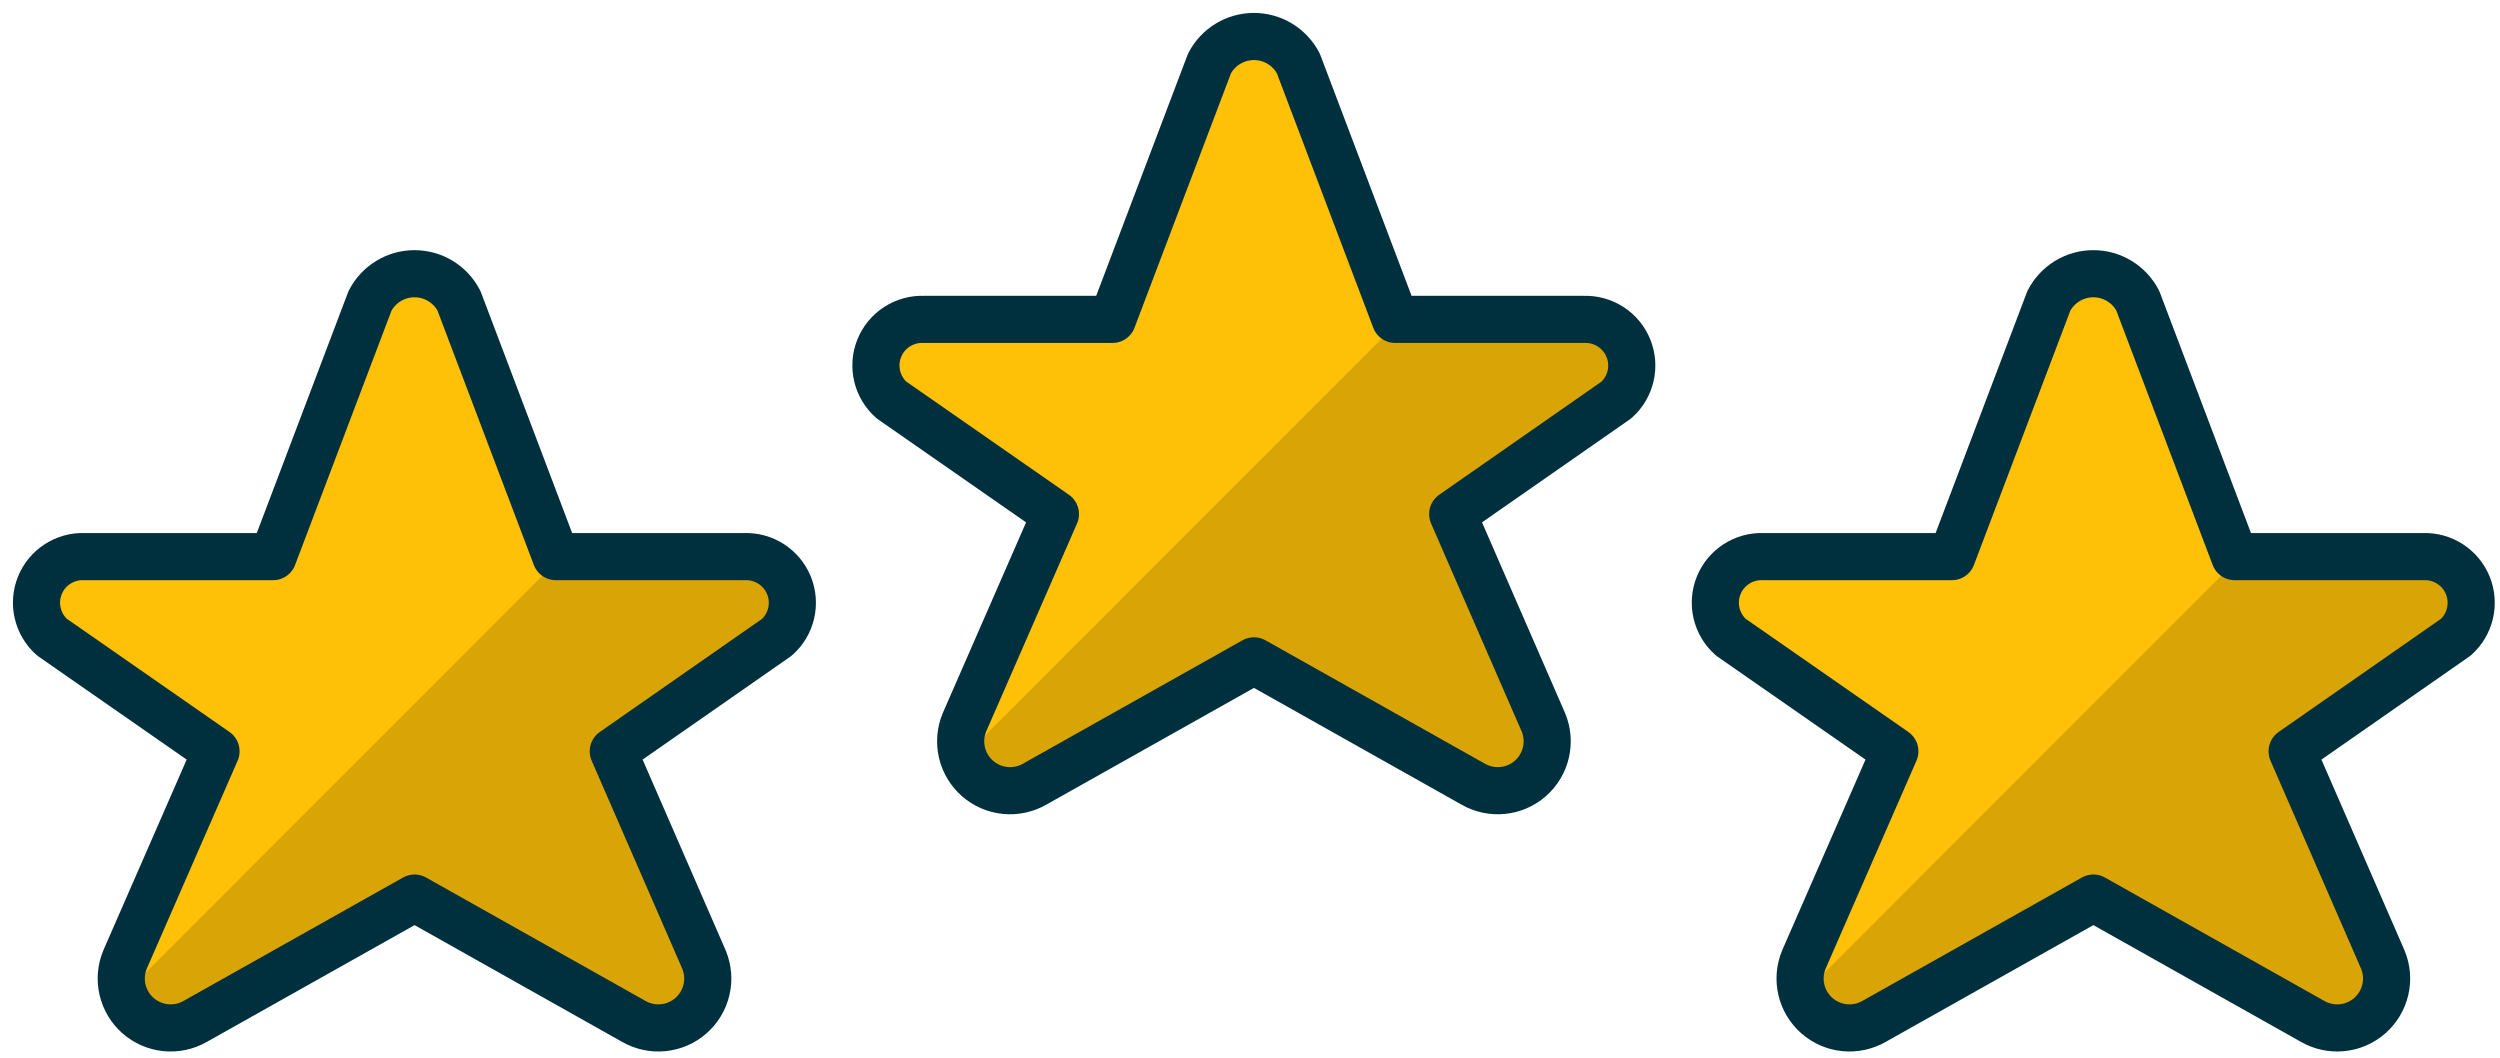 <?xml version="1.0" encoding="UTF-8"?> <svg xmlns="http://www.w3.org/2000/svg" width="137" height="58" viewBox="0 0 137 58" fill="none"><path d="M71.151 3.482L76.462 17.503H86.795C87.315 17.483 87.829 17.625 88.266 17.908C88.704 18.191 89.043 18.602 89.238 19.085C89.433 19.568 89.474 20.1 89.355 20.607C89.237 21.114 88.965 21.573 88.577 21.92L79.608 28.171L84.578 39.584C84.796 40.106 84.844 40.684 84.716 41.235C84.588 41.787 84.29 42.284 83.865 42.658C83.44 43.032 82.908 43.262 82.344 43.318C81.781 43.373 81.214 43.251 80.724 42.968L68.718 36.215L56.706 42.968C56.216 43.251 55.649 43.373 55.086 43.318C54.523 43.262 53.991 43.032 53.565 42.658C53.14 42.284 52.842 41.787 52.714 41.235C52.586 40.684 52.635 40.106 52.852 39.584L57.837 28.171L48.853 21.92C48.462 21.575 48.188 21.116 48.068 20.608C47.948 20.101 47.988 19.568 48.183 19.084C48.377 18.6 48.717 18.188 49.156 17.905C49.594 17.622 50.109 17.481 50.631 17.503H60.963L66.279 3.482C66.51 3.035 66.86 2.661 67.29 2.399C67.719 2.138 68.212 2 68.715 2C69.218 2 69.711 2.138 70.141 2.399C70.57 2.661 70.92 3.035 71.151 3.482Z" fill="#D9A406"></path><path d="M76.462 17.503L71.151 3.482C70.92 3.035 70.57 2.661 70.14 2.399C69.711 2.138 69.218 2 68.715 2C68.212 2 67.719 2.138 67.289 2.399C66.86 2.661 66.51 3.035 66.279 3.482L60.963 17.503H50.63C50.11 17.483 49.596 17.624 49.159 17.907C48.722 18.189 48.383 18.6 48.189 19.083C47.994 19.566 47.954 20.097 48.073 20.604C48.191 21.111 48.464 21.569 48.853 21.915L57.837 28.166L52.852 39.578C52.627 40.176 52.627 40.835 52.852 41.433L76.772 17.503H76.462Z" fill="#FFC107"></path><path d="M71.151 3.482L76.462 17.503H86.795C87.315 17.483 87.829 17.625 88.266 17.908C88.704 18.191 89.043 18.602 89.238 19.085C89.433 19.568 89.474 20.1 89.355 20.607C89.237 21.114 88.965 21.573 88.577 21.92L79.608 28.171L84.578 39.584C84.796 40.106 84.844 40.684 84.716 41.235C84.588 41.787 84.29 42.284 83.865 42.658C83.44 43.032 82.908 43.262 82.344 43.318C81.781 43.373 81.214 43.251 80.724 42.968L68.718 36.215L56.706 42.968C56.216 43.251 55.649 43.373 55.086 43.318C54.523 43.262 53.991 43.032 53.565 42.658C53.14 42.284 52.842 41.787 52.714 41.235C52.586 40.684 52.635 40.106 52.852 39.584L57.837 28.171L48.853 21.92C48.462 21.575 48.188 21.116 48.068 20.608C47.948 20.101 47.988 19.568 48.183 19.084C48.377 18.6 48.717 18.188 49.156 17.905C49.594 17.622 50.109 17.481 50.631 17.503H60.963L66.279 3.482C66.51 3.035 66.86 2.661 67.29 2.399C67.719 2.138 68.212 2 68.715 2C69.218 2 69.711 2.138 70.141 2.399C70.57 2.661 70.92 3.035 71.151 3.482V3.482Z" stroke="#00303E" stroke-width="2.583" stroke-linecap="round" stroke-linejoin="round"></path><path d="M25.151 16.482L30.462 30.503H40.795C41.315 30.483 41.829 30.625 42.266 30.908C42.703 31.191 43.043 31.602 43.238 32.085C43.432 32.568 43.474 33.1 43.355 33.607C43.237 34.114 42.965 34.573 42.577 34.92L33.608 41.171L38.578 52.584C38.796 53.106 38.844 53.684 38.716 54.235C38.588 54.787 38.291 55.284 37.865 55.658C37.44 56.032 36.908 56.262 36.344 56.318C35.781 56.373 35.214 56.251 34.724 55.968L22.718 49.215L10.706 55.968C10.216 56.251 9.649 56.373 9.086 56.318C8.523 56.262 7.991 56.032 7.565 55.658C7.14 55.284 6.842 54.787 6.714 54.235C6.586 53.684 6.635 53.106 6.852 52.584L11.838 41.171L2.853 34.92C2.462 34.575 2.188 34.116 2.068 33.608C1.948 33.101 1.988 32.568 2.183 32.084C2.377 31.6 2.717 31.188 3.156 30.905C3.594 30.622 4.109 30.481 4.631 30.503H14.963L20.279 16.482C20.511 16.035 20.86 15.661 21.29 15.399C21.719 15.138 22.212 15 22.715 15C23.218 15 23.711 15.138 24.141 15.399C24.57 15.661 24.92 16.035 25.151 16.482Z" fill="#D9A406"></path><path d="M30.462 30.503L25.151 16.482C24.92 16.035 24.57 15.661 24.14 15.399C23.711 15.138 23.218 15 22.715 15C22.212 15 21.719 15.138 21.289 15.399C20.86 15.661 20.51 16.035 20.279 16.482L14.963 30.503H4.63C4.11 30.483 3.596 30.624 3.159 30.907C2.722 31.189 2.383 31.6 2.189 32.083C1.994 32.566 1.954 33.097 2.073 33.604C2.192 34.111 2.464 34.569 2.853 34.915L11.837 41.166L6.852 52.578C6.627 53.176 6.627 53.835 6.852 54.433L30.772 30.503H30.462Z" fill="#FFC107"></path><path d="M25.151 16.482L30.462 30.503H40.795C41.315 30.483 41.829 30.625 42.266 30.908C42.703 31.191 43.043 31.602 43.238 32.085C43.432 32.568 43.474 33.1 43.355 33.607C43.237 34.114 42.965 34.573 42.577 34.92L33.608 41.171L38.578 52.584C38.796 53.106 38.844 53.684 38.716 54.235C38.588 54.787 38.291 55.284 37.865 55.658C37.44 56.032 36.908 56.262 36.344 56.318C35.781 56.373 35.214 56.251 34.724 55.968L22.718 49.215L10.706 55.968C10.216 56.251 9.649 56.373 9.086 56.318C8.523 56.262 7.991 56.032 7.565 55.658C7.14 55.284 6.842 54.787 6.714 54.235C6.586 53.684 6.635 53.106 6.852 52.584L11.838 41.171L2.853 34.92C2.462 34.575 2.188 34.116 2.068 33.608C1.948 33.101 1.988 32.568 2.183 32.084C2.377 31.6 2.717 31.188 3.156 30.905C3.594 30.622 4.109 30.481 4.631 30.503H14.963L20.279 16.482C20.511 16.035 20.86 15.661 21.29 15.399C21.719 15.138 22.212 15 22.715 15C23.218 15 23.711 15.138 24.141 15.399C24.57 15.661 24.92 16.035 25.151 16.482V16.482Z" stroke="#00303E" stroke-width="2.583" stroke-linecap="round" stroke-linejoin="round"></path><path d="M117.151 16.482L122.462 30.503H132.795C133.315 30.483 133.829 30.625 134.266 30.908C134.703 31.191 135.043 31.602 135.238 32.085C135.433 32.568 135.474 33.1 135.355 33.607C135.237 34.114 134.965 34.573 134.577 34.92L125.608 41.171L130.578 52.584C130.796 53.106 130.844 53.684 130.716 54.235C130.588 54.787 130.29 55.284 129.865 55.658C129.44 56.032 128.908 56.262 128.344 56.318C127.781 56.373 127.214 56.251 126.724 55.968L114.718 49.215L102.706 55.968C102.216 56.251 101.649 56.373 101.086 56.318C100.523 56.262 99.991 56.032 99.565 55.658C99.14 55.284 98.842 54.787 98.714 54.235C98.586 53.684 98.635 53.106 98.852 52.584L103.838 41.171L94.853 34.92C94.462 34.575 94.188 34.116 94.068 33.608C93.948 33.101 93.988 32.568 94.183 32.084C94.377 31.6 94.717 31.188 95.156 30.905C95.594 30.622 96.109 30.481 96.631 30.503H106.963L112.279 16.482C112.511 16.035 112.86 15.661 113.29 15.399C113.719 15.138 114.212 15 114.715 15C115.218 15 115.711 15.138 116.141 15.399C116.57 15.661 116.92 16.035 117.151 16.482Z" fill="#D9A406"></path><path d="M122.462 30.503L117.151 16.482C116.92 16.035 116.57 15.661 116.14 15.399C115.711 15.138 115.218 15 114.715 15C114.212 15 113.719 15.138 113.289 15.399C112.86 15.661 112.51 16.035 112.279 16.482L106.963 30.503H96.63C96.11 30.483 95.596 30.624 95.159 30.907C94.722 31.189 94.383 31.6 94.189 32.083C93.994 32.566 93.954 33.097 94.073 33.604C94.192 34.111 94.464 34.569 94.853 34.915L103.837 41.166L98.852 52.578C98.627 53.176 98.627 53.835 98.852 54.433L122.772 30.503H122.462Z" fill="#FFC107"></path><path d="M117.151 16.482L122.462 30.503H132.795C133.315 30.483 133.829 30.625 134.266 30.908C134.703 31.191 135.043 31.602 135.238 32.085C135.433 32.568 135.474 33.1 135.355 33.607C135.237 34.114 134.965 34.573 134.577 34.92L125.608 41.171L130.578 52.584C130.796 53.106 130.844 53.684 130.716 54.235C130.588 54.787 130.29 55.284 129.865 55.658C129.44 56.032 128.908 56.262 128.344 56.318C127.781 56.373 127.214 56.251 126.724 55.968L114.718 49.215L102.706 55.968C102.216 56.251 101.649 56.373 101.086 56.318C100.523 56.262 99.991 56.032 99.565 55.658C99.14 55.284 98.842 54.787 98.714 54.235C98.586 53.684 98.635 53.106 98.852 52.584L103.838 41.171L94.853 34.92C94.462 34.575 94.188 34.116 94.068 33.608C93.948 33.101 93.988 32.568 94.183 32.084C94.377 31.6 94.717 31.188 95.156 30.905C95.594 30.622 96.109 30.481 96.631 30.503H106.963L112.279 16.482C112.511 16.035 112.86 15.661 113.29 15.399C113.719 15.138 114.212 15 114.715 15C115.218 15 115.711 15.138 116.141 15.399C116.57 15.661 116.92 16.035 117.151 16.482V16.482Z" stroke="#00303E" stroke-width="2.583" stroke-linecap="round" stroke-linejoin="round"></path></svg> 